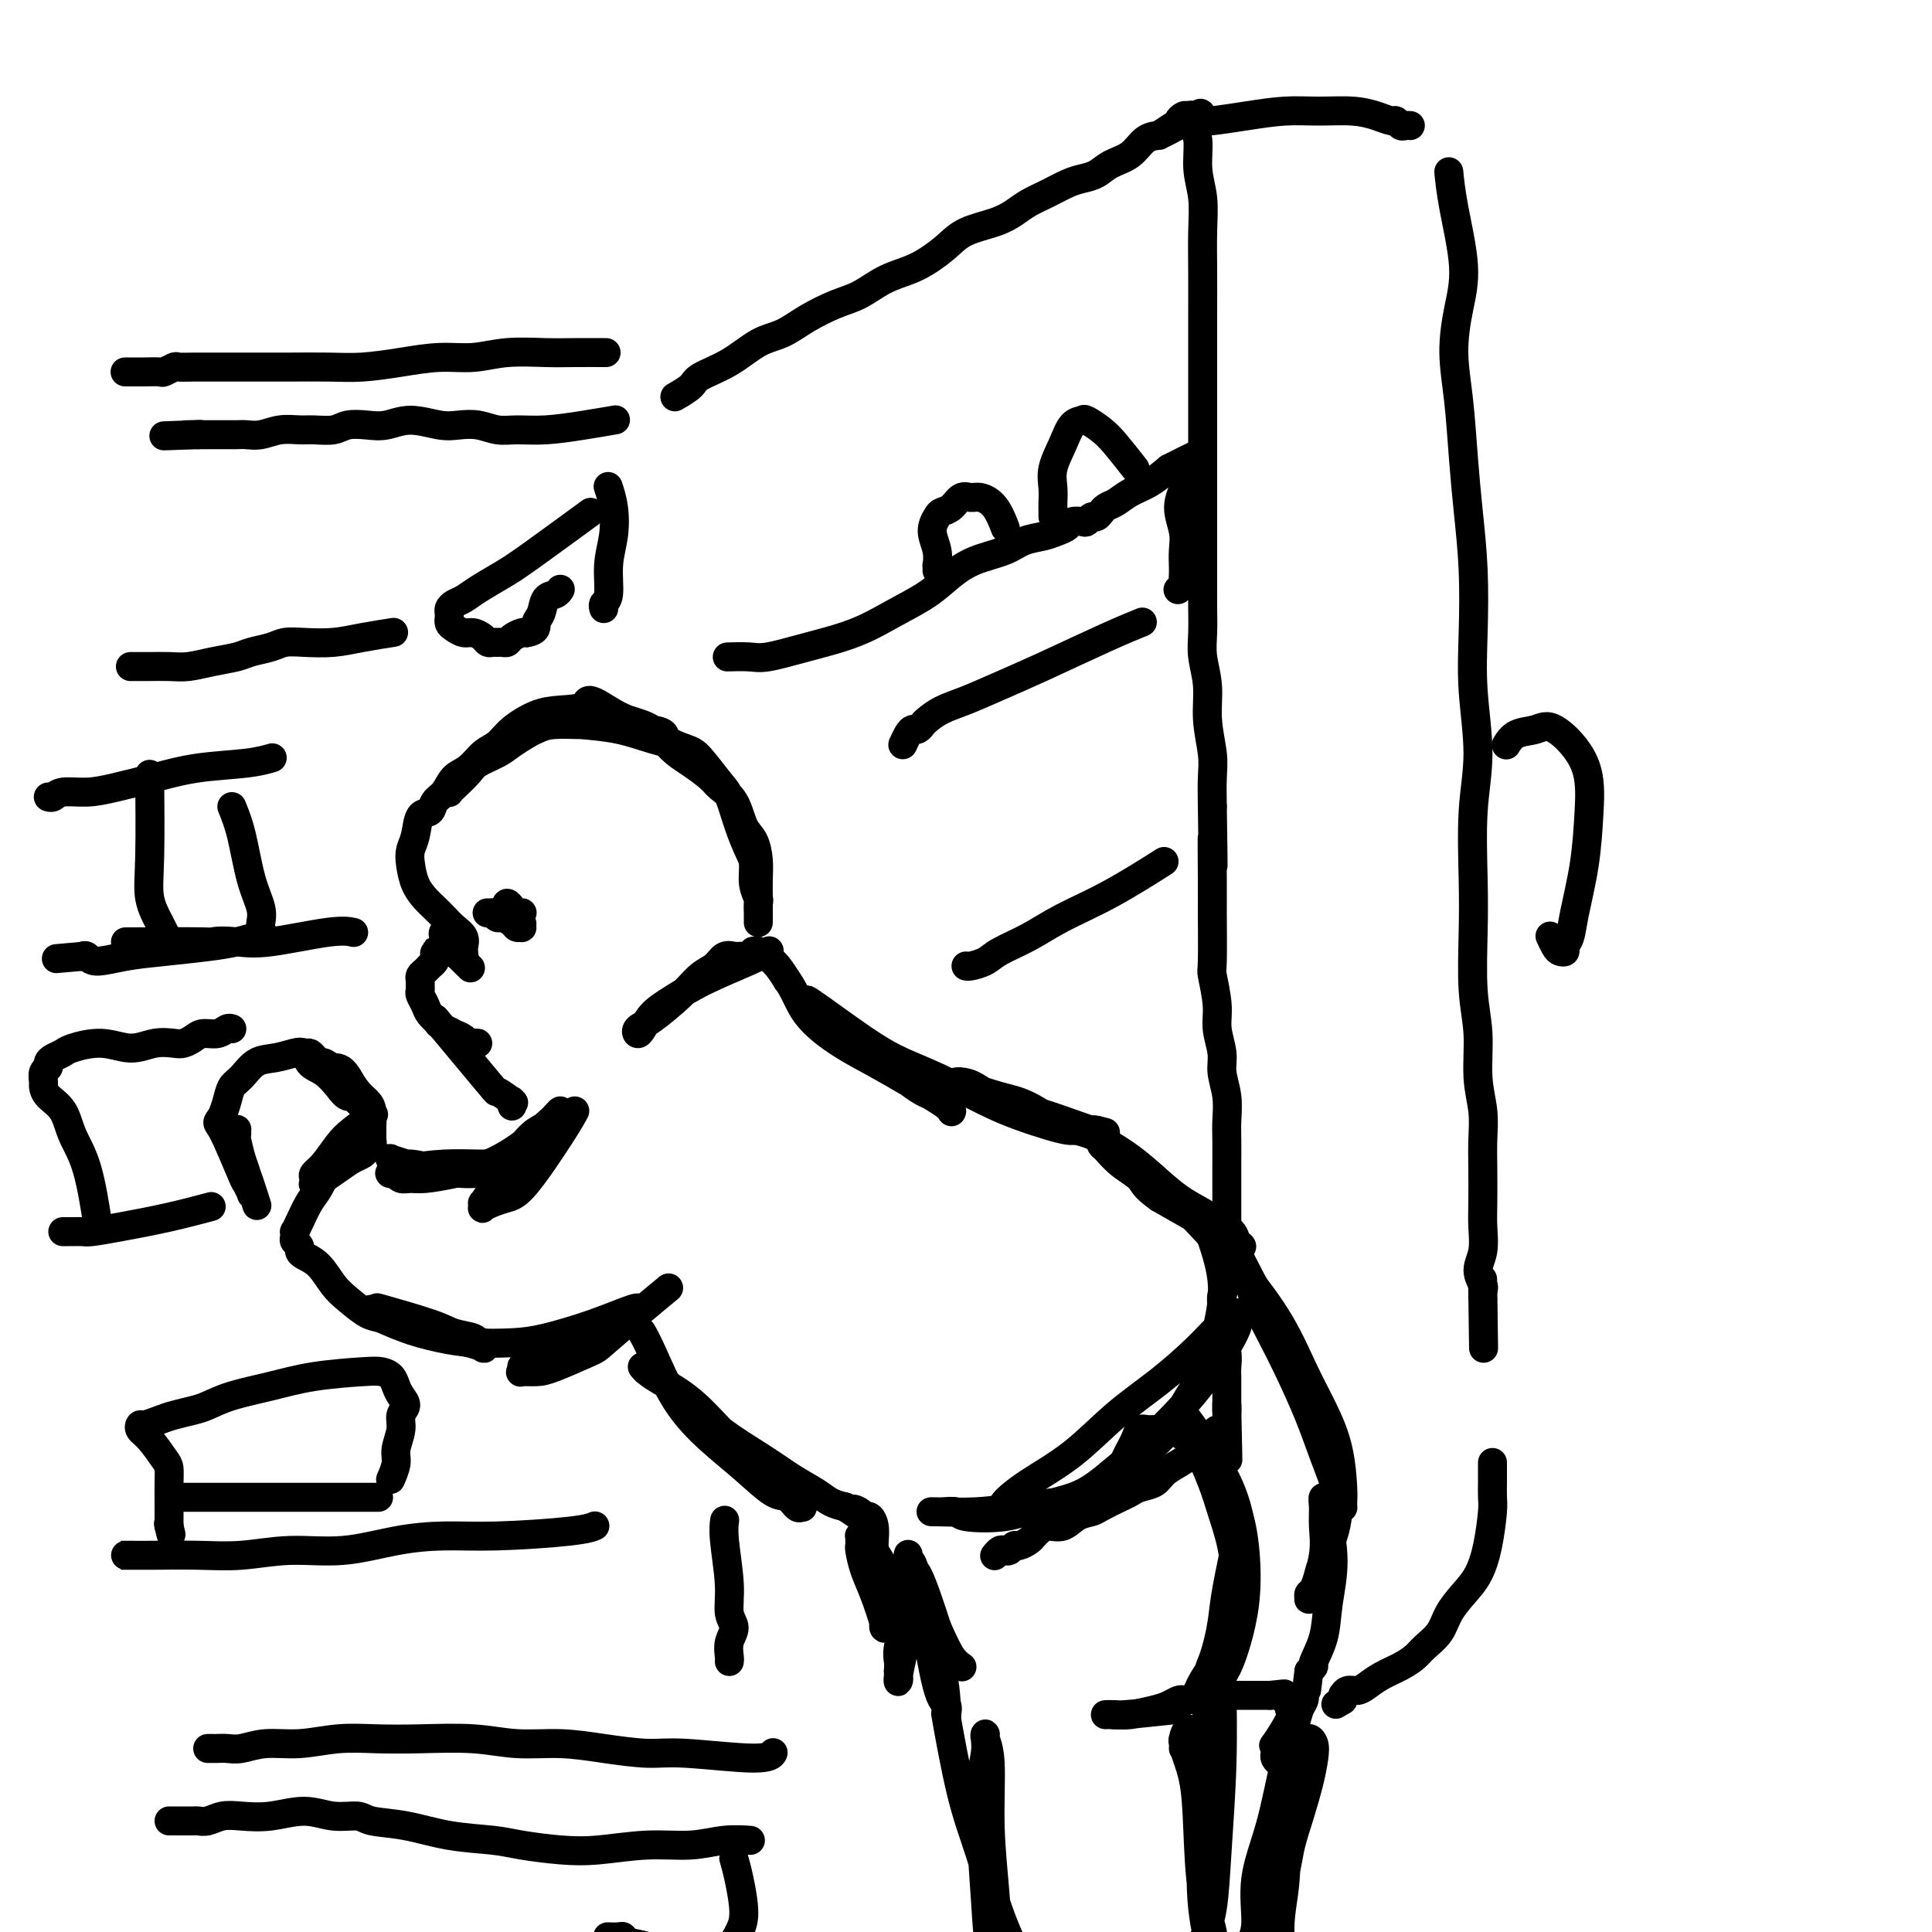 <svg viewBox='0 0 400 400' version='1.1' xmlns='http://www.w3.org/2000/svg' xmlns:xlink='http://www.w3.org/1999/xlink'><g fill='none' stroke='rgb(0,0,0)' stroke-width='6' stroke-linecap='round' stroke-linejoin='round'><path d='M140,82c-0.023,0.013 -0.046,0.026 0,0c0.046,-0.026 0.159,-0.092 0,0c-0.159,0.092 -0.592,0.340 0,0c0.592,-0.340 2.208,-1.270 3,-2c0.792,-0.730 0.758,-1.262 2,-2c1.242,-0.738 3.759,-1.682 6,-3c2.241,-1.318 4.205,-3.009 6,-4c1.795,-0.991 3.420,-1.280 5,-2c1.580,-0.720 3.115,-1.870 5,-3c1.885,-1.130 4.121,-2.241 6,-3c1.879,-0.759 3.402,-1.165 5,-2c1.598,-0.835 3.272,-2.100 5,-3c1.728,-0.900 3.512,-1.434 5,-2c1.488,-0.566 2.681,-1.163 4,-2c1.319,-0.837 2.764,-1.915 4,-3c1.236,-1.085 2.262,-2.177 4,-3c1.738,-0.823 4.187,-1.376 6,-2c1.813,-0.624 2.988,-1.319 4,-2c1.012,-0.681 1.860,-1.347 3,-2c1.140,-0.653 2.572,-1.291 4,-2c1.428,-0.709 2.850,-1.487 4,-2c1.150,-0.513 2.026,-0.761 3,-1c0.974,-0.239 2.046,-0.470 3,-1c0.954,-0.530 1.792,-1.359 3,-2c1.208,-0.641 2.787,-1.096 4,-2c1.213,-0.904 2.061,-2.258 3,-3c0.939,-0.742 1.970,-0.871 3,-1'/><path d='M240,28c15.876,-8.532 5.564,-2.861 2,-1c-3.564,1.861 -0.382,-0.090 1,-1c1.382,-0.910 0.963,-0.781 1,-1c0.037,-0.219 0.531,-0.785 1,-1c0.469,-0.215 0.914,-0.079 1,0c0.086,0.079 -0.188,0.102 0,0c0.188,-0.102 0.839,-0.329 1,0c0.161,0.329 -0.167,1.215 0,2c0.167,0.785 0.829,1.470 1,3c0.171,1.530 -0.150,3.906 0,6c0.150,2.094 0.772,3.906 1,6c0.228,2.094 0.061,4.470 0,7c-0.061,2.530 -0.016,5.213 0,8c0.016,2.787 0.004,5.678 0,8c-0.004,2.322 -0.001,4.076 0,6c0.001,1.924 0.000,4.018 0,6c-0.000,1.982 -0.000,3.851 0,6c0.000,2.149 0.000,4.578 0,7c-0.000,2.422 0.000,4.837 0,7c-0.000,2.163 -0.000,4.075 0,6c0.000,1.925 0.000,3.862 0,6c-0.000,2.138 -0.001,4.478 0,7c0.001,2.522 0.004,5.225 0,7c-0.004,1.775 -0.016,2.622 0,4c0.016,1.378 0.061,3.288 0,5c-0.061,1.712 -0.226,3.226 0,5c0.226,1.774 0.845,3.810 1,6c0.155,2.190 -0.154,4.536 0,7c0.154,2.464 0.772,5.048 1,7c0.228,1.952 0.065,3.272 0,5c-0.065,1.728 -0.033,3.864 0,6'/><path d='M251,167c0.309,20.664 0.082,9.326 0,7c-0.082,-2.326 -0.018,4.362 0,8c0.018,3.638 -0.010,4.225 0,7c0.010,2.775 0.059,7.736 0,10c-0.059,2.264 -0.227,1.829 0,3c0.227,1.171 0.849,3.946 1,6c0.151,2.054 -0.170,3.385 0,5c0.170,1.615 0.830,3.512 1,5c0.170,1.488 -0.151,2.568 0,4c0.151,1.432 0.772,3.218 1,5c0.228,1.782 0.061,3.561 0,5c-0.061,1.439 -0.016,2.536 0,4c0.016,1.464 0.004,3.293 0,5c-0.004,1.707 -0.000,3.293 0,5c0.000,1.707 -0.004,3.535 0,5c0.004,1.465 0.015,2.568 0,4c-0.015,1.432 -0.056,3.192 0,5c0.056,1.808 0.210,3.663 0,5c-0.210,1.337 -0.785,2.157 -1,3c-0.215,0.843 -0.072,1.710 0,3c0.072,1.290 0.072,3.003 0,4c-0.072,0.997 -0.215,1.278 0,2c0.215,0.722 0.790,1.886 1,3c0.210,1.114 0.056,2.179 0,3c-0.056,0.821 -0.015,1.400 0,2c0.015,0.600 0.004,1.221 0,2c-0.004,0.779 -0.001,1.714 0,2c0.001,0.286 0.000,-0.078 0,0c-0.000,0.078 -0.000,0.598 0,1c0.000,0.402 0.000,0.686 0,1c-0.000,0.314 -0.000,0.657 0,1'/><path d='M254,292c0.452,19.537 0.080,5.878 0,1c-0.080,-4.878 0.130,-0.975 0,1c-0.130,1.975 -0.600,2.024 -1,2c-0.400,-0.024 -0.729,-0.120 -1,0c-0.271,0.120 -0.485,0.454 -1,1c-0.515,0.546 -1.330,1.302 -2,2c-0.670,0.698 -1.194,1.339 -2,2c-0.806,0.661 -1.893,1.343 -3,2c-1.107,0.657 -2.234,1.288 -3,2c-0.766,0.712 -1.172,1.504 -2,2c-0.828,0.496 -2.080,0.697 -3,1c-0.920,0.303 -1.509,0.710 -2,1c-0.491,0.290 -0.883,0.464 -2,1c-1.117,0.536 -2.960,1.435 -4,2c-1.040,0.565 -1.276,0.795 -2,1c-0.724,0.205 -1.934,0.384 -3,1c-1.066,0.616 -1.986,1.670 -3,2c-1.014,0.330 -2.121,-0.065 -3,0c-0.879,0.065 -1.531,0.591 -2,1c-0.469,0.409 -0.756,0.702 -1,1c-0.244,0.298 -0.447,0.602 -1,1c-0.553,0.398 -1.457,0.890 -2,1c-0.543,0.110 -0.724,-0.163 -1,0c-0.276,0.163 -0.648,0.762 -1,1c-0.352,0.238 -0.683,0.116 -1,0c-0.317,-0.116 -0.621,-0.227 -1,0c-0.379,0.227 -0.834,0.793 -1,1c-0.166,0.207 -0.045,0.056 0,0c0.045,-0.056 0.013,-0.016 0,0c-0.013,0.016 -0.006,0.008 0,0'/><path d='M127,87c-0.128,0.022 -0.256,0.044 0,0c0.256,-0.044 0.898,-0.154 0,0c-0.898,0.154 -3.334,0.574 -6,1c-2.666,0.426 -5.560,0.860 -8,1c-2.440,0.140 -4.426,-0.014 -6,0c-1.574,0.014 -2.738,0.195 -4,0c-1.262,-0.195 -2.623,-0.767 -4,-1c-1.377,-0.233 -2.769,-0.129 -4,0c-1.231,0.129 -2.301,0.282 -4,0c-1.699,-0.282 -4.029,-1.000 -6,-1c-1.971,0.000 -3.585,0.718 -5,1c-1.415,0.282 -2.632,0.128 -4,0c-1.368,-0.128 -2.886,-0.232 -4,0c-1.114,0.232 -1.824,0.798 -3,1c-1.176,0.202 -2.819,0.040 -4,0c-1.181,-0.040 -1.902,0.042 -3,0c-1.098,-0.042 -2.574,-0.207 -4,0c-1.426,0.207 -2.802,0.788 -4,1c-1.198,0.212 -2.218,0.057 -3,0c-0.782,-0.057 -1.327,-0.015 -2,0c-0.673,0.015 -1.476,0.004 -2,0c-0.524,-0.004 -0.771,-0.001 -1,0c-0.229,0.001 -0.440,0.000 -1,0c-0.560,-0.000 -1.470,-0.000 -2,0c-0.530,0.000 -0.681,0.000 -1,0c-0.319,-0.000 -0.805,-0.000 -1,0c-0.195,0.000 -0.097,0.000 0,0'/><path d='M41,90c-13.476,0.464 -4.167,0.125 -1,0c3.167,-0.125 0.190,-0.036 -1,0c-1.190,0.036 -0.595,0.018 0,0'/><path d='M139,154c0.295,0.060 0.590,0.120 0,0c-0.590,-0.120 -2.065,-0.418 -4,-1c-1.935,-0.582 -4.331,-1.446 -7,-2c-2.669,-0.554 -5.610,-0.798 -8,-1c-2.390,-0.202 -4.229,-0.363 -6,0c-1.771,0.363 -3.472,1.249 -5,2c-1.528,0.751 -2.882,1.367 -4,2c-1.118,0.633 -2.001,1.283 -3,2c-0.999,0.717 -2.113,1.502 -3,2c-0.887,0.498 -1.548,0.711 -2,1c-0.452,0.289 -0.695,0.656 -1,1c-0.305,0.344 -0.670,0.667 -1,1c-0.330,0.333 -0.623,0.677 -1,1c-0.377,0.323 -0.837,0.627 -1,1c-0.163,0.373 -0.029,0.816 0,1c0.029,0.184 -0.046,0.110 0,0c0.046,-0.110 0.212,-0.255 1,-1c0.788,-0.745 2.199,-2.091 3,-3c0.801,-0.909 0.993,-1.382 2,-2c1.007,-0.618 2.829,-1.381 4,-2c1.171,-0.619 1.693,-1.094 3,-2c1.307,-0.906 3.401,-2.244 5,-3c1.599,-0.756 2.703,-0.931 4,-1c1.297,-0.069 2.787,-0.032 4,0c1.213,0.032 2.150,0.060 3,0c0.850,-0.060 1.613,-0.209 3,0c1.387,0.209 3.396,0.774 5,1c1.604,0.226 2.802,0.113 4,0'/><path d='M134,151c4.255,0.344 3.391,1.205 4,2c0.609,0.795 2.691,1.523 4,2c1.309,0.477 1.846,0.701 3,2c1.154,1.299 2.926,3.673 4,5c1.074,1.327 1.450,1.608 2,3c0.550,1.392 1.276,3.897 2,6c0.724,2.103 1.448,3.805 2,5c0.552,1.195 0.933,1.882 1,3c0.067,1.118 -0.178,2.666 0,4c0.178,1.334 0.780,2.454 1,3c0.220,0.546 0.059,0.519 0,1c-0.059,0.481 -0.016,1.469 0,2c0.016,0.531 0.004,0.603 0,1c-0.004,0.397 -0.001,1.118 0,1c0.001,-0.118 -0.002,-1.074 0,-2c0.002,-0.926 0.008,-1.820 0,-3c-0.008,-1.180 -0.031,-2.644 0,-4c0.031,-1.356 0.117,-2.604 0,-4c-0.117,-1.396 -0.438,-2.939 -1,-4c-0.562,-1.061 -1.364,-1.638 -2,-3c-0.636,-1.362 -1.107,-3.507 -2,-5c-0.893,-1.493 -2.208,-2.333 -3,-3c-0.792,-0.667 -1.061,-1.162 -2,-2c-0.939,-0.838 -2.547,-2.020 -4,-3c-1.453,-0.980 -2.750,-1.757 -4,-3c-1.250,-1.243 -2.452,-2.950 -4,-4c-1.548,-1.050 -3.442,-1.443 -5,-2c-1.558,-0.557 -2.779,-1.279 -4,-2'/><path d='M126,147c-4.914,-3.220 -4.197,-1.771 -5,-1c-0.803,0.771 -3.124,0.863 -5,1c-1.876,0.137 -3.306,0.320 -5,1c-1.694,0.680 -3.651,1.858 -5,3c-1.349,1.142 -2.090,2.249 -3,3c-0.910,0.751 -1.988,1.145 -3,2c-1.012,0.855 -1.958,2.170 -3,3c-1.042,0.830 -2.181,1.175 -3,2c-0.819,0.825 -1.318,2.128 -2,3c-0.682,0.872 -1.545,1.311 -2,2c-0.455,0.689 -0.501,1.629 -1,2c-0.499,0.371 -1.452,0.175 -2,1c-0.548,0.825 -0.691,2.672 -1,4c-0.309,1.328 -0.785,2.137 -1,3c-0.215,0.863 -0.171,1.778 0,3c0.171,1.222 0.468,2.750 1,4c0.532,1.250 1.299,2.221 2,3c0.701,0.779 1.337,1.364 2,2c0.663,0.636 1.355,1.322 2,2c0.645,0.678 1.245,1.348 2,2c0.755,0.652 1.666,1.285 2,2c0.334,0.715 0.090,1.512 0,2c-0.090,0.488 -0.027,0.667 0,1c0.027,0.333 0.018,0.818 0,1c-0.018,0.182 -0.046,0.060 0,0c0.046,-0.060 0.166,-0.057 0,0c-0.166,0.057 -0.619,0.170 -1,0c-0.381,-0.170 -0.690,-0.623 -1,-1c-0.310,-0.377 -0.622,-0.678 -1,-1c-0.378,-0.322 -0.822,-0.663 -1,-1c-0.178,-0.337 -0.089,-0.668 0,-1'/><path d='M92,194c-0.583,-0.776 -0.040,-1.216 0,-1c0.040,0.216 -0.423,1.088 0,2c0.423,0.912 1.732,1.863 2,2c0.268,0.137 -0.505,-0.540 0,0c0.505,0.540 2.287,2.297 3,3c0.713,0.703 0.356,0.351 0,0'/><path d='M159,197c0.229,-0.133 0.458,-0.265 0,0c-0.458,0.265 -1.604,0.929 -4,2c-2.396,1.071 -6.043,2.551 -9,4c-2.957,1.449 -5.225,2.869 -7,4c-1.775,1.131 -3.058,1.974 -4,3c-0.942,1.026 -1.543,2.235 -2,3c-0.457,0.765 -0.769,1.085 -1,1c-0.231,-0.085 -0.382,-0.574 0,-1c0.382,-0.426 1.295,-0.787 3,-2c1.705,-1.213 4.201,-3.278 6,-5c1.799,-1.722 2.902,-3.103 4,-4c1.098,-0.897 2.192,-1.312 3,-2c0.808,-0.688 1.331,-1.649 2,-2c0.669,-0.351 1.485,-0.093 2,0c0.515,0.093 0.731,0.021 1,0c0.269,-0.021 0.593,0.008 1,0c0.407,-0.008 0.898,-0.054 1,0c0.102,0.054 -0.185,0.210 0,0c0.185,-0.210 0.843,-0.784 1,-1c0.157,-0.216 -0.187,-0.075 0,0c0.187,0.075 0.906,0.082 1,0c0.094,-0.082 -0.436,-0.253 0,0c0.436,0.253 1.839,0.929 3,2c1.161,1.071 2.081,2.535 3,4'/><path d='M163,203c1.652,2.200 2.283,4.700 4,7c1.717,2.300 4.519,4.398 7,6c2.481,1.602 4.640,2.706 7,4c2.360,1.294 4.919,2.777 7,4c2.081,1.223 3.682,2.186 5,3c1.318,0.814 2.353,1.479 3,2c0.647,0.521 0.906,0.896 1,1c0.094,0.104 0.022,-0.065 0,0c-0.022,0.065 0.005,0.364 0,0c-0.005,-0.364 -0.043,-1.392 -1,-2c-0.957,-0.608 -2.834,-0.797 -5,-2c-2.166,-1.203 -4.621,-3.421 -7,-5c-2.379,-1.579 -4.681,-2.519 -7,-4c-2.319,-1.481 -4.654,-3.504 -6,-5c-1.346,-1.496 -1.703,-2.467 -2,-3c-0.297,-0.533 -0.533,-0.628 -1,-1c-0.467,-0.372 -1.165,-1.021 -1,-1c0.165,0.021 1.193,0.712 3,2c1.807,1.288 4.393,3.174 7,5c2.607,1.826 5.236,3.592 8,5c2.764,1.408 5.665,2.458 9,4c3.335,1.542 7.105,3.576 10,5c2.895,1.424 4.916,2.238 7,3c2.084,0.762 4.233,1.472 6,2c1.767,0.528 3.154,0.873 4,1c0.846,0.127 1.151,0.034 2,0c0.849,-0.034 2.243,-0.010 3,0c0.757,0.010 0.879,0.005 1,0'/><path d='M227,234c3.602,0.924 1.108,0.232 0,0c-1.108,-0.232 -0.831,-0.006 -1,0c-0.169,0.006 -0.784,-0.209 -3,-1c-2.216,-0.791 -6.034,-2.159 -9,-3c-2.966,-0.841 -5.079,-1.154 -7,-2c-1.921,-0.846 -3.651,-2.225 -5,-3c-1.349,-0.775 -2.319,-0.947 -3,-1c-0.681,-0.053 -1.073,0.014 -1,0c0.073,-0.014 0.612,-0.109 1,0c0.388,0.109 0.624,0.422 2,1c1.376,0.578 3.890,1.421 6,2c2.110,0.579 3.815,0.894 6,2c2.185,1.106 4.849,3.002 7,4c2.151,0.998 3.791,1.096 6,2c2.209,0.904 4.989,2.612 7,4c2.011,1.388 3.253,2.455 5,4c1.747,1.545 3.998,3.569 6,5c2.002,1.431 3.756,2.268 5,3c1.244,0.732 1.980,1.359 3,2c1.020,0.641 2.326,1.295 3,2c0.674,0.705 0.716,1.459 1,2c0.284,0.541 0.811,0.868 1,1c0.189,0.132 0.041,0.069 0,0c-0.041,-0.069 0.025,-0.146 0,0c-0.025,0.146 -0.141,0.513 -1,0c-0.859,-0.513 -2.462,-1.907 -4,-3c-1.538,-1.093 -3.011,-1.884 -5,-3c-1.989,-1.116 -4.495,-2.558 -7,-4'/><path d='M240,248c-3.338,-2.317 -3.183,-3.109 -4,-4c-0.817,-0.891 -2.605,-1.881 -4,-3c-1.395,-1.119 -2.396,-2.369 -3,-3c-0.604,-0.631 -0.809,-0.645 -1,-1c-0.191,-0.355 -0.368,-1.051 0,-1c0.368,0.051 1.280,0.848 3,2c1.720,1.152 4.248,2.658 7,5c2.752,2.342 5.727,5.520 9,9c3.273,3.480 6.845,7.263 10,11c3.155,3.737 5.893,7.428 8,11c2.107,3.572 3.584,7.027 5,10c1.416,2.973 2.772,5.466 4,8c1.228,2.534 2.329,5.109 3,8c0.671,2.891 0.912,6.096 1,8c0.088,1.904 0.022,2.505 0,3c-0.022,0.495 -0.001,0.883 0,1c0.001,0.117 -0.018,-0.036 0,0c0.018,0.036 0.074,0.263 0,0c-0.074,-0.263 -0.277,-1.016 -1,-3c-0.723,-1.984 -1.966,-5.199 -3,-8c-1.034,-2.801 -1.859,-5.187 -3,-8c-1.141,-2.813 -2.597,-6.053 -4,-9c-1.403,-2.947 -2.754,-5.602 -4,-8c-1.246,-2.398 -2.386,-4.537 -3,-6c-0.614,-1.463 -0.701,-2.248 -1,-3c-0.299,-0.752 -0.811,-1.472 -1,-2c-0.189,-0.528 -0.054,-0.865 0,-1c0.054,-0.135 0.027,-0.067 0,0'/><path d='M258,264c-3.057,-7.341 -0.700,-2.194 1,1c1.700,3.194 2.743,4.436 4,7c1.257,2.564 2.727,6.449 4,9c1.273,2.551 2.348,3.768 4,8c1.652,4.232 3.879,11.478 5,16c1.121,4.522 1.135,6.318 1,8c-0.135,1.682 -0.418,3.248 -1,5c-0.582,1.752 -1.462,3.688 -2,5c-0.538,1.312 -0.733,1.998 -1,3c-0.267,1.002 -0.606,2.319 -1,3c-0.394,0.681 -0.844,0.725 -1,1c-0.156,0.275 -0.017,0.780 0,1c0.017,0.220 -0.086,0.155 0,0c0.086,-0.155 0.362,-0.400 1,-2c0.638,-1.600 1.639,-4.556 2,-7c0.361,-2.444 0.081,-4.378 0,-6c-0.081,-1.622 0.035,-2.934 0,-4c-0.035,-1.066 -0.223,-1.887 0,-2c0.223,-0.113 0.857,0.481 1,1c0.143,0.519 -0.204,0.962 0,3c0.204,2.038 0.959,5.670 1,9c0.041,3.330 -0.633,6.359 -1,9c-0.367,2.641 -0.428,4.893 -1,7c-0.572,2.107 -1.654,4.067 -2,5c-0.346,0.933 0.044,0.838 0,1c-0.044,0.162 -0.522,0.581 -1,1'/><path d='M271,346c-0.833,6.833 -0.417,3.417 0,0'/><path d='M250,254c1.318,3.741 2.637,7.483 3,11c0.363,3.517 -0.229,6.811 -1,10c-0.771,3.189 -1.720,6.274 -3,9c-1.280,2.726 -2.892,5.094 -4,7c-1.108,1.906 -1.712,3.351 -3,5c-1.288,1.649 -3.260,3.503 -5,5c-1.740,1.497 -3.247,2.636 -5,4c-1.753,1.364 -3.751,2.954 -6,4c-2.249,1.046 -4.749,1.547 -7,2c-2.251,0.453 -4.252,0.857 -6,1c-1.748,0.143 -3.244,0.026 -4,0c-0.756,-0.026 -0.772,0.039 -1,0c-0.228,-0.039 -0.669,-0.181 0,-1c0.669,-0.819 2.446,-2.314 5,-4c2.554,-1.686 5.884,-3.561 9,-6c3.116,-2.439 6.019,-5.442 9,-8c2.981,-2.558 6.039,-4.672 9,-7c2.961,-2.328 5.826,-4.869 8,-7c2.174,-2.131 3.657,-3.851 5,-5c1.343,-1.149 2.546,-1.729 3,-2c0.454,-0.271 0.158,-0.235 0,0c-0.158,0.235 -0.179,0.669 0,1c0.179,0.331 0.556,0.558 0,2c-0.556,1.442 -2.046,4.098 -4,7c-1.954,2.902 -4.372,6.051 -7,9c-2.628,2.949 -5.465,5.700 -8,8c-2.535,2.300 -4.767,4.150 -7,6'/><path d='M230,305c-3.788,3.208 -5.758,4.229 -8,5c-2.242,0.771 -4.755,1.292 -7,2c-2.245,0.708 -4.223,1.601 -7,2c-2.777,0.399 -6.355,0.303 -8,0c-1.645,-0.303 -1.357,-0.813 -2,-1c-0.643,-0.187 -2.216,-0.049 -3,0c-0.784,0.049 -0.779,0.010 -1,0c-0.221,-0.010 -0.669,0.008 -1,0c-0.331,-0.008 -0.545,-0.042 1,0c1.545,0.042 4.851,0.162 8,0c3.149,-0.162 6.142,-0.605 9,-1c2.858,-0.395 5.582,-0.743 8,-1c2.418,-0.257 4.532,-0.425 6,-1c1.468,-0.575 2.291,-1.558 3,-2c0.709,-0.442 1.303,-0.345 2,-1c0.697,-0.655 1.496,-2.064 2,-3c0.504,-0.936 0.714,-1.399 1,-2c0.286,-0.601 0.649,-1.339 1,-2c0.351,-0.661 0.690,-1.244 1,-2c0.310,-0.756 0.592,-1.685 1,-2c0.408,-0.315 0.942,-0.015 2,0c1.058,0.015 2.641,-0.254 4,0c1.359,0.254 2.495,1.030 4,2c1.505,0.970 3.378,2.134 5,4c1.622,1.866 2.993,4.435 4,7c1.007,2.565 1.650,5.127 2,8c0.350,2.873 0.406,6.057 0,9c-0.406,2.943 -1.274,5.644 -2,8c-0.726,2.356 -1.311,4.365 -2,6c-0.689,1.635 -1.483,2.896 -2,4c-0.517,1.104 -0.759,2.052 -1,3'/><path d='M250,347c-1.103,4.830 -0.362,1.905 0,1c0.362,-0.905 0.344,0.210 0,1c-0.344,0.790 -1.012,1.255 0,-1c1.012,-2.255 3.706,-7.230 5,-11c1.294,-3.770 1.188,-6.336 1,-9c-0.188,-2.664 -0.460,-5.427 -1,-8c-0.540,-2.573 -1.350,-4.955 -2,-7c-0.650,-2.045 -1.141,-3.753 -2,-6c-0.859,-2.247 -2.086,-5.033 -3,-7c-0.914,-1.967 -1.515,-3.113 -2,-4c-0.485,-0.887 -0.853,-1.513 -1,-2c-0.147,-0.487 -0.071,-0.835 0,-1c0.071,-0.165 0.139,-0.147 1,1c0.861,1.147 2.516,3.424 4,6c1.484,2.576 2.798,5.452 4,8c1.202,2.548 2.292,4.769 3,8c0.708,3.231 1.034,7.471 1,11c-0.034,3.529 -0.429,6.346 -1,9c-0.571,2.654 -1.320,5.146 -2,7c-0.680,1.854 -1.293,3.072 -2,4c-0.707,0.928 -1.510,1.566 -2,2c-0.490,0.434 -0.667,0.663 -1,1c-0.333,0.337 -0.820,0.783 -1,1c-0.180,0.217 -0.051,0.205 0,0c0.051,-0.205 0.026,-0.602 0,-1'/><path d='M249,350c-0.589,0.138 0.938,-3.018 2,-6c1.062,-2.982 1.658,-5.790 2,-8c0.342,-2.210 0.431,-3.822 1,-7c0.569,-3.178 1.618,-7.922 2,-10c0.382,-2.078 0.097,-1.491 0,-1c-0.097,0.491 -0.008,0.887 0,1c0.008,0.113 -0.067,-0.055 0,2c0.067,2.055 0.277,6.334 0,10c-0.277,3.666 -1.041,6.720 -2,9c-0.959,2.280 -2.113,3.786 -3,5c-0.887,1.214 -1.508,2.134 -2,3c-0.492,0.866 -0.855,1.676 -1,2c-0.145,0.324 -0.073,0.162 0,0'/><path d='M119,230c-0.577,1.066 -1.153,2.131 -3,5c-1.847,2.869 -4.964,7.540 -7,10c-2.036,2.460 -2.990,2.707 -4,3c-1.010,0.293 -2.076,0.630 -3,1c-0.924,0.370 -1.707,0.772 -2,1c-0.293,0.228 -0.095,0.281 0,0c0.095,-0.281 0.087,-0.898 0,-1c-0.087,-0.102 -0.252,0.310 0,0c0.252,-0.310 0.921,-1.343 2,-3c1.079,-1.657 2.567,-3.937 4,-6c1.433,-2.063 2.812,-3.908 4,-5c1.188,-1.092 2.186,-1.430 3,-2c0.814,-0.570 1.445,-1.373 2,-2c0.555,-0.627 1.035,-1.079 1,-1c-0.035,0.079 -0.586,0.691 -2,2c-1.414,1.309 -3.691,3.317 -6,5c-2.309,1.683 -4.650,3.040 -7,4c-2.350,0.960 -4.711,1.521 -7,2c-2.289,0.479 -4.508,0.874 -6,1c-1.492,0.126 -2.256,-0.019 -3,0c-0.744,0.019 -1.467,0.201 -2,0c-0.533,-0.201 -0.874,-0.785 -1,-1c-0.126,-0.215 -0.036,-0.061 0,0c0.036,0.061 0.018,0.031 0,0'/><path d='M82,243c-2.878,0.144 -0.574,-0.497 2,-1c2.574,-0.503 5.418,-0.867 8,-1c2.582,-0.133 4.903,-0.033 7,0c2.097,0.033 3.971,-0.001 5,0c1.029,0.001 1.214,0.036 1,0c-0.214,-0.036 -0.826,-0.143 -1,0c-0.174,0.143 0.090,0.537 -1,1c-1.090,0.463 -3.535,0.996 -6,1c-2.465,0.004 -4.950,-0.522 -7,-1c-2.050,-0.478 -3.664,-0.910 -5,-1c-1.336,-0.090 -2.393,0.162 -3,0c-0.607,-0.162 -0.762,-0.738 -1,-1c-0.238,-0.262 -0.557,-0.210 0,0c0.557,0.210 1.992,0.578 3,1c1.008,0.422 1.591,0.898 2,1c0.409,0.102 0.646,-0.168 1,0c0.354,0.168 0.826,0.776 1,1c0.174,0.224 0.050,0.064 0,0c-0.050,-0.064 -0.025,-0.032 0,0'/><path d='M138,267c-0.128,0.106 -0.256,0.211 0,0c0.256,-0.211 0.897,-0.740 0,0c-0.897,0.740 -3.331,2.748 -6,5c-2.669,2.252 -5.574,4.747 -7,6c-1.426,1.253 -1.373,1.265 -3,2c-1.627,0.735 -4.934,2.193 -7,3c-2.066,0.807 -2.892,0.964 -4,1c-1.108,0.036 -2.498,-0.047 -3,0c-0.502,0.047 -0.117,0.226 0,0c0.117,-0.226 -0.033,-0.856 0,-1c0.033,-0.144 0.249,0.197 1,0c0.751,-0.197 2.036,-0.932 4,-2c1.964,-1.068 4.606,-2.468 7,-4c2.394,-1.532 4.538,-3.198 6,-4c1.462,-0.802 2.241,-0.742 3,-1c0.759,-0.258 1.499,-0.833 2,-1c0.501,-0.167 0.763,0.074 1,0c0.237,-0.074 0.449,-0.464 -1,0c-1.449,0.464 -4.558,1.782 -8,3c-3.442,1.218 -7.215,2.335 -10,3c-2.785,0.665 -4.580,0.879 -7,1c-2.420,0.121 -5.463,0.148 -8,0c-2.537,-0.148 -4.567,-0.473 -7,-1c-2.433,-0.527 -5.271,-1.257 -7,-2c-1.729,-0.743 -2.351,-1.498 -3,-2c-0.649,-0.502 -1.324,-0.751 -2,-1'/><path d='M79,272c-4.319,-1.114 -1.616,-0.898 -1,-1c0.616,-0.102 -0.855,-0.521 1,0c1.855,0.521 7.037,1.981 10,3c2.963,1.019 3.707,1.597 5,2c1.293,0.403 3.133,0.631 4,1c0.867,0.369 0.760,0.880 1,1c0.240,0.120 0.827,-0.152 1,0c0.173,0.152 -0.067,0.729 0,1c0.067,0.271 0.439,0.237 0,0c-0.439,-0.237 -1.691,-0.678 -3,-1c-1.309,-0.322 -2.675,-0.526 -5,-1c-2.325,-0.474 -5.609,-1.217 -8,-2c-2.391,-0.783 -3.889,-1.607 -5,-2c-1.111,-0.393 -1.835,-0.357 -3,-1c-1.165,-0.643 -2.771,-1.965 -4,-3c-1.229,-1.035 -2.079,-1.783 -3,-3c-0.921,-1.217 -1.911,-2.904 -3,-4c-1.089,-1.096 -2.278,-1.603 -3,-2c-0.722,-0.397 -0.978,-0.685 -1,-1c-0.022,-0.315 0.190,-0.658 0,-1c-0.190,-0.342 -0.781,-0.684 -1,-1c-0.219,-0.316 -0.067,-0.605 0,-1c0.067,-0.395 0.048,-0.895 0,-1c-0.048,-0.105 -0.126,0.183 0,0c0.126,-0.183 0.456,-0.839 1,-2c0.544,-1.161 1.300,-2.827 2,-4c0.700,-1.173 1.342,-1.854 2,-3c0.658,-1.146 1.331,-2.756 2,-4c0.669,-1.244 1.335,-2.122 2,-3'/><path d='M70,239c1.520,-2.983 1.321,-3.440 2,-4c0.679,-0.560 2.238,-1.224 3,-2c0.762,-0.776 0.727,-1.663 1,-2c0.273,-0.337 0.853,-0.125 1,0c0.147,0.125 -0.138,0.162 0,0c0.138,-0.162 0.699,-0.524 0,0c-0.699,0.524 -2.657,1.933 -4,3c-1.343,1.067 -2.072,1.792 -3,3c-0.928,1.208 -2.054,2.899 -3,4c-0.946,1.101 -1.712,1.613 -2,2c-0.288,0.387 -0.096,0.648 0,1c0.096,0.352 0.098,0.795 0,1c-0.098,0.205 -0.296,0.171 0,0c0.296,-0.171 1.087,-0.480 2,-1c0.913,-0.520 1.947,-1.253 3,-2c1.053,-0.747 2.124,-1.510 3,-2c0.876,-0.490 1.555,-0.709 2,-1c0.445,-0.291 0.655,-0.656 1,-1c0.345,-0.344 0.824,-0.668 1,-1c0.176,-0.332 0.048,-0.673 0,-1c-0.048,-0.327 -0.015,-0.640 0,-1c0.015,-0.360 0.012,-0.767 0,-1c-0.012,-0.233 -0.034,-0.292 0,-1c0.034,-0.708 0.122,-2.066 0,-3c-0.122,-0.934 -0.456,-1.444 -1,-2c-0.544,-0.556 -1.298,-1.159 -2,-2c-0.702,-0.841 -1.351,-1.921 -2,-3'/><path d='M72,223c-1.340,-2.238 -2.190,-1.833 -3,-2c-0.810,-0.167 -1.582,-0.905 -2,-1c-0.418,-0.095 -0.484,0.453 -1,0c-0.516,-0.453 -1.481,-1.907 -2,-2c-0.519,-0.093 -0.591,1.176 0,2c0.591,0.824 1.847,1.204 3,2c1.153,0.796 2.204,2.006 3,3c0.796,0.994 1.339,1.770 2,2c0.661,0.230 1.442,-0.085 2,0c0.558,0.085 0.893,0.571 1,1c0.107,0.429 -0.016,0.803 0,1c0.016,0.197 0.170,0.219 0,0c-0.170,-0.219 -0.665,-0.678 -1,-1c-0.335,-0.322 -0.510,-0.506 -1,-1c-0.490,-0.494 -1.296,-1.298 -2,-2c-0.704,-0.702 -1.305,-1.302 -2,-2c-0.695,-0.698 -1.483,-1.494 -2,-2c-0.517,-0.506 -0.763,-0.720 -1,-1c-0.237,-0.280 -0.465,-0.624 -1,-1c-0.535,-0.376 -1.379,-0.784 -2,-1c-0.621,-0.216 -1.021,-0.238 -2,0c-0.979,0.238 -2.538,0.738 -4,1c-1.462,0.262 -2.825,0.286 -4,1c-1.175,0.714 -2.160,2.119 -3,3c-0.840,0.881 -1.534,1.237 -2,2c-0.466,0.763 -0.705,1.932 -1,3c-0.295,1.068 -0.648,2.034 -1,3'/><path d='M46,231c-1.314,1.859 -1.098,1.005 0,3c1.098,1.995 3.080,6.839 4,9c0.920,2.161 0.779,1.638 1,2c0.221,0.362 0.802,1.610 1,2c0.198,0.390 0.011,-0.078 0,0c-0.011,0.078 0.155,0.701 0,0c-0.155,-0.701 -0.630,-2.728 -1,-4c-0.370,-1.272 -0.635,-1.790 -1,-3c-0.365,-1.210 -0.829,-3.111 -1,-4c-0.171,-0.889 -0.047,-0.767 0,-1c0.047,-0.233 0.018,-0.820 0,-1c-0.018,-0.180 -0.026,0.047 0,0c0.026,-0.047 0.084,-0.369 0,0c-0.084,0.369 -0.311,1.429 0,3c0.311,1.571 1.161,3.654 2,6c0.839,2.346 1.668,4.956 2,6c0.332,1.044 0.166,0.522 0,0'/><path d='M133,276c-0.120,-0.204 -0.239,-0.409 0,0c0.239,0.409 0.837,1.431 2,4c1.163,2.569 2.892,6.686 5,10c2.108,3.314 4.596,5.824 7,8c2.404,2.176 4.725,4.019 7,6c2.275,1.981 4.505,4.101 6,5c1.495,0.899 2.254,0.576 3,1c0.746,0.424 1.480,1.593 2,2c0.520,0.407 0.826,0.050 1,0c0.174,-0.050 0.215,0.206 0,0c-0.215,-0.206 -0.687,-0.874 -2,-2c-1.313,-1.126 -3.468,-2.711 -6,-5c-2.532,-2.289 -5.440,-5.284 -8,-8c-2.560,-2.716 -4.773,-5.154 -7,-7c-2.227,-1.846 -4.468,-3.101 -6,-4c-1.532,-0.899 -2.355,-1.443 -3,-2c-0.645,-0.557 -1.110,-1.127 -1,-1c0.110,0.127 0.797,0.949 1,1c0.203,0.051 -0.079,-0.671 1,0c1.079,0.671 3.517,2.736 6,5c2.483,2.264 5.010,4.729 8,7c2.990,2.271 6.442,4.349 9,6c2.558,1.651 4.222,2.876 6,4c1.778,1.124 3.671,2.149 5,3c1.329,0.851 2.094,1.529 3,2c0.906,0.471 1.953,0.736 3,1'/><path d='M175,312c6.748,4.576 3.118,2.016 2,1c-1.118,-1.016 0.275,-0.486 1,0c0.725,0.486 0.783,0.929 1,1c0.217,0.071 0.594,-0.231 1,0c0.406,0.231 0.840,0.995 1,2c0.160,1.005 0.046,2.250 0,3c-0.046,0.750 -0.023,1.005 0,2c0.023,0.995 0.045,2.728 0,4c-0.045,1.272 -0.156,2.081 0,3c0.156,0.919 0.579,1.946 1,3c0.421,1.054 0.839,2.134 1,3c0.161,0.866 0.065,1.517 0,2c-0.065,0.483 -0.098,0.798 0,1c0.098,0.202 0.328,0.289 0,-1c-0.328,-1.289 -1.212,-3.956 -2,-6c-0.788,-2.044 -1.479,-3.466 -2,-5c-0.521,-1.534 -0.872,-3.181 -1,-4c-0.128,-0.819 -0.032,-0.809 0,-1c0.032,-0.191 -0.002,-0.581 0,-1c0.002,-0.419 0.038,-0.866 0,-1c-0.038,-0.134 -0.149,0.044 0,0c0.149,-0.044 0.558,-0.311 1,0c0.442,0.311 0.917,1.200 2,3c1.083,1.800 2.774,4.513 4,7c1.226,2.487 1.989,4.749 2,7c0.011,2.251 -0.728,4.491 -1,6c-0.272,1.509 -0.078,2.288 0,3c0.078,0.712 0.039,1.356 0,2'/><path d='M186,346c0.152,2.950 0.030,1.327 0,1c-0.030,-0.327 0.030,0.644 0,1c-0.030,0.356 -0.152,0.096 0,-1c0.152,-1.096 0.577,-3.029 1,-5c0.423,-1.971 0.845,-3.982 1,-6c0.155,-2.018 0.042,-4.044 0,-6c-0.042,-1.956 -0.012,-3.840 0,-5c0.012,-1.160 0.006,-1.594 0,-2c-0.006,-0.406 -0.011,-0.784 0,-1c0.011,-0.216 0.037,-0.271 0,0c-0.037,0.271 -0.136,0.869 0,1c0.136,0.131 0.506,-0.206 1,1c0.494,1.206 1.113,3.955 2,9c0.887,5.045 2.041,12.384 3,16c0.959,3.616 1.721,3.507 2,4c0.279,0.493 0.073,1.588 0,2c-0.073,0.412 -0.015,0.143 0,0c0.015,-0.143 -0.013,-0.158 0,0c0.013,0.158 0.066,0.491 0,-1c-0.066,-1.491 -0.252,-4.806 -1,-8c-0.748,-3.194 -2.057,-6.267 -3,-9c-0.943,-2.733 -1.518,-5.125 -2,-7c-0.482,-1.875 -0.869,-3.235 -1,-4c-0.131,-0.765 -0.005,-0.937 0,-1c0.005,-0.063 -0.112,-0.017 0,0c0.112,0.017 0.453,0.005 1,1c0.547,0.995 1.299,2.999 2,5c0.701,2.001 1.350,4.001 2,6'/><path d='M194,337c1.333,2.940 2.167,4.792 3,6c0.833,1.208 1.667,1.774 2,2c0.333,0.226 0.167,0.113 0,0'/><path d='M243,354c-3.918,0.423 -7.836,0.845 -10,1c-2.164,0.155 -2.574,0.041 -3,0c-0.426,-0.041 -0.867,-0.010 -1,0c-0.133,0.010 0.044,-0.000 0,0c-0.044,0.000 -0.307,0.011 0,0c0.307,-0.011 1.185,-0.045 2,0c0.815,0.045 1.566,0.170 3,0c1.434,-0.170 3.549,-0.633 5,-1c1.451,-0.367 2.238,-0.638 3,-1c0.762,-0.362 1.501,-0.815 2,-1c0.499,-0.185 0.759,-0.102 1,0c0.241,0.102 0.463,0.224 1,0c0.537,-0.224 1.391,-0.792 2,-1c0.609,-0.208 0.975,-0.056 2,0c1.025,0.056 2.708,0.015 4,0c1.292,-0.015 2.191,-0.004 3,0c0.809,0.004 1.526,0.001 2,0c0.474,-0.001 0.704,-0.000 1,0c0.296,0.000 0.657,0.000 1,0c0.343,-0.000 0.670,-0.000 1,0c0.330,0.000 0.665,0.000 1,0'/><path d='M263,351c5.283,-0.606 1.989,-0.121 1,0c-0.989,0.121 0.326,-0.123 1,0c0.674,0.123 0.705,0.612 1,1c0.295,0.388 0.853,0.674 1,1c0.147,0.326 -0.118,0.693 0,1c0.118,0.307 0.620,0.555 0,2c-0.620,1.445 -2.363,4.089 -3,5c-0.637,0.911 -0.168,0.090 0,0c0.168,-0.090 0.034,0.551 0,1c-0.034,0.449 0.032,0.705 0,1c-0.032,0.295 -0.163,0.628 0,1c0.163,0.372 0.621,0.784 1,1c0.379,0.216 0.680,0.237 1,0c0.320,-0.237 0.660,-0.733 1,-2c0.340,-1.267 0.680,-3.307 1,-5c0.320,-1.693 0.620,-3.039 1,-4c0.380,-0.961 0.839,-1.537 1,-2c0.161,-0.463 0.025,-0.813 0,-1c-0.025,-0.187 0.063,-0.210 0,0c-0.063,0.210 -0.275,0.653 -1,3c-0.725,2.347 -1.963,6.597 -3,11c-1.037,4.403 -1.873,8.959 -3,13c-1.127,4.041 -2.547,7.566 -3,11c-0.453,3.434 0.059,6.775 0,9c-0.059,2.225 -0.690,3.333 -1,4c-0.310,0.667 -0.298,0.894 0,1c0.298,0.106 0.884,0.090 1,0c0.116,-0.090 -0.238,-0.255 0,-1c0.238,-0.745 1.068,-2.070 2,-4c0.932,-1.930 1.966,-4.465 3,-7'/><path d='M265,391c1.288,-3.184 1.509,-5.644 2,-8c0.491,-2.356 1.252,-4.608 2,-7c0.748,-2.392 1.483,-4.923 2,-7c0.517,-2.077 0.817,-3.700 1,-5c0.183,-1.300 0.249,-2.278 0,-3c-0.249,-0.722 -0.812,-1.190 -1,-1c-0.188,0.190 -0.002,1.036 0,2c0.002,0.964 -0.179,2.045 -1,5c-0.821,2.955 -2.283,7.785 -3,12c-0.717,4.215 -0.690,7.816 -1,11c-0.310,3.184 -0.959,5.950 -1,9c-0.041,3.050 0.525,6.385 1,8c0.475,1.615 0.859,1.512 1,2c0.141,0.488 0.040,1.568 0,2c-0.040,0.432 -0.020,0.216 0,0'/><path d='M245,362c0.027,-0.328 0.054,-0.656 0,-1c-0.054,-0.344 -0.190,-0.705 0,-1c0.190,-0.295 0.706,-0.526 1,-1c0.294,-0.474 0.368,-1.193 0,-1c-0.368,0.193 -1.177,1.296 -1,3c0.177,1.704 1.340,4.008 2,7c0.660,2.992 0.818,6.673 1,11c0.182,4.327 0.388,9.301 1,13c0.612,3.699 1.630,6.122 2,8c0.370,1.878 0.092,3.209 0,4c-0.092,0.791 0.002,1.042 0,1c-0.002,-0.042 -0.102,-0.376 0,0c0.102,0.376 0.404,1.462 0,0c-0.404,-1.462 -1.513,-5.473 -2,-10c-0.487,-4.527 -0.351,-9.570 0,-15c0.351,-5.430 0.917,-11.246 1,-16c0.083,-4.754 -0.317,-8.447 0,-11c0.317,-2.553 1.353,-3.966 2,-5c0.647,-1.034 0.906,-1.690 1,-2c0.094,-0.310 0.022,-0.276 0,0c-0.022,0.276 0.006,0.792 0,1c-0.006,0.208 -0.046,0.108 0,3c0.046,2.892 0.177,8.775 0,15c-0.177,6.225 -0.663,12.791 -1,18c-0.337,5.209 -0.525,9.060 -1,12c-0.475,2.940 -1.238,4.970 -2,7'/><path d='M249,402c-0.464,8.750 -0.125,3.625 0,2c0.125,-1.625 0.036,0.250 0,1c-0.036,0.750 -0.018,0.375 0,0'/><path d='M196,356c0.005,0.027 0.010,0.054 0,0c-0.010,-0.054 -0.033,-0.189 0,0c0.033,0.189 0.124,0.703 0,0c-0.124,-0.703 -0.464,-2.624 0,0c0.464,2.624 1.732,9.792 3,15c1.268,5.208 2.537,8.457 4,13c1.463,4.543 3.121,10.380 5,15c1.879,4.620 3.979,8.025 5,11c1.021,2.975 0.964,5.522 1,7c0.036,1.478 0.164,1.887 0,2c-0.164,0.113 -0.622,-0.070 -1,0c-0.378,0.070 -0.677,0.394 -2,-1c-1.323,-1.394 -3.671,-4.505 -5,-9c-1.329,-4.495 -1.638,-10.374 -2,-16c-0.362,-5.626 -0.776,-11.000 -1,-15c-0.224,-4.000 -0.257,-6.625 0,-9c0.257,-2.375 0.805,-4.498 1,-6c0.195,-1.502 0.037,-2.382 0,-3c-0.037,-0.618 0.046,-0.973 0,-1c-0.046,-0.027 -0.220,0.272 0,1c0.220,0.728 0.833,1.883 1,5c0.167,3.117 -0.113,8.197 0,13c0.113,4.803 0.619,9.329 1,14c0.381,4.671 0.638,9.486 1,13c0.362,3.514 0.829,5.725 1,7c0.171,1.275 0.046,1.612 0,2c-0.046,0.388 -0.013,0.825 0,1c0.013,0.175 0.007,0.087 0,0'/><path d='M89,200c-0.113,0.093 -0.227,0.186 0,0c0.227,-0.186 0.794,-0.649 1,-1c0.206,-0.351 0.052,-0.588 0,-1c-0.052,-0.412 -0.003,-0.997 0,-1c0.003,-0.003 -0.042,0.577 0,1c0.042,0.423 0.169,0.691 0,1c-0.169,0.309 -0.634,0.660 -1,1c-0.366,0.340 -0.634,0.669 -1,1c-0.366,0.331 -0.831,0.665 -1,1c-0.169,0.335 -0.042,0.670 0,1c0.042,0.330 -0.001,0.654 0,1c0.001,0.346 0.046,0.712 0,1c-0.046,0.288 -0.182,0.497 0,1c0.182,0.503 0.681,1.301 1,2c0.319,0.699 0.456,1.300 1,2c0.544,0.700 1.494,1.498 2,2c0.506,0.502 0.569,0.709 1,1c0.431,0.291 1.230,0.667 2,1c0.770,0.333 1.509,0.625 2,1c0.491,0.375 0.733,0.834 1,1c0.267,0.166 0.559,0.038 1,0c0.441,-0.038 1.029,0.015 1,0c-0.029,-0.015 -0.676,-0.098 -1,0c-0.324,0.098 -0.324,0.377 -1,0c-0.676,-0.377 -2.028,-1.409 -3,-2c-0.972,-0.591 -1.563,-0.740 -2,-1c-0.437,-0.260 -0.718,-0.630 -1,-1'/><path d='M91,212c-0.771,-0.430 0.302,0.495 0,0c-0.302,-0.495 -1.980,-2.409 0,0c1.980,2.409 7.616,9.142 10,12c2.384,2.858 1.514,1.841 2,2c0.486,0.159 2.326,1.493 3,2c0.674,0.507 0.181,0.187 0,0c-0.181,-0.187 -0.049,-0.243 0,0c0.049,0.243 0.014,0.784 0,1c-0.014,0.216 -0.007,0.108 0,0'/><path d='M73,193c0.018,0.004 0.036,0.009 0,0c-0.036,-0.009 -0.126,-0.030 0,0c0.126,0.030 0.466,0.112 0,0c-0.466,-0.112 -1.739,-0.418 -5,0c-3.261,0.418 -8.509,1.558 -12,2c-3.491,0.442 -5.224,0.185 -7,0c-1.776,-0.185 -3.596,-0.298 -5,0c-1.404,0.298 -2.393,1.008 -4,1c-1.607,-0.008 -3.831,-0.734 -5,-1c-1.169,-0.266 -1.284,-0.071 -2,0c-0.716,0.071 -2.033,0.019 -3,0c-0.967,-0.019 -1.583,-0.005 -2,0c-0.417,0.005 -0.634,0.001 -1,0c-0.366,-0.001 -0.881,0.001 -1,0c-0.119,-0.001 0.160,-0.004 1,0c0.840,0.004 2.243,0.015 5,0c2.757,-0.015 6.868,-0.057 10,0c3.132,0.057 5.285,0.212 7,0c1.715,-0.212 2.991,-0.790 4,-1c1.009,-0.210 1.752,-0.053 2,0c0.248,0.053 0.002,0.003 0,0c-0.002,-0.003 0.239,0.041 0,0c-0.239,-0.041 -0.957,-0.166 -2,0c-1.043,0.166 -2.412,0.624 -4,1c-1.588,0.376 -3.395,0.672 -6,1c-2.605,0.328 -6.007,0.690 -9,1c-2.993,0.310 -5.575,0.568 -8,1c-2.425,0.432 -4.691,1.040 -6,1c-1.309,-0.040 -1.660,-0.726 -2,-1c-0.340,-0.274 -0.670,-0.137 -1,0'/><path d='M17,198c-9.333,0.833 -4.667,0.417 0,0'/><path d='M31,162c-0.015,-1.463 -0.029,-2.926 0,0c0.029,2.926 0.103,10.241 0,15c-0.103,4.759 -0.381,6.964 0,9c0.381,2.036 1.423,3.905 2,5c0.577,1.095 0.691,1.418 1,2c0.309,0.582 0.815,1.424 1,2c0.185,0.576 0.050,0.886 0,1c-0.050,0.114 -0.014,0.033 0,0c0.014,-0.033 0.007,-0.016 0,0'/><path d='M56,157c0.321,-0.095 0.643,-0.191 0,0c-0.643,0.191 -2.249,0.668 -5,1c-2.751,0.332 -6.645,0.519 -10,1c-3.355,0.481 -6.170,1.257 -9,2c-2.830,0.743 -5.676,1.453 -8,2c-2.324,0.547 -4.125,0.931 -6,1c-1.875,0.069 -3.823,-0.178 -5,0c-1.177,0.178 -1.584,0.780 -2,1c-0.416,0.220 -0.843,0.059 -1,0c-0.157,-0.059 -0.045,-0.017 0,0c0.045,0.017 0.022,0.008 0,0'/><path d='M48,167c0.679,1.676 1.359,3.352 2,6c0.641,2.648 1.244,6.268 2,9c0.756,2.732 1.667,4.574 2,6c0.333,1.426 0.089,2.434 0,3c-0.089,0.566 -0.024,0.691 0,1c0.024,0.309 0.007,0.803 0,1c-0.007,0.197 -0.003,0.099 0,0'/><path d='M43,250c0.648,-0.174 1.296,-0.348 0,0c-1.296,0.348 -4.536,1.218 -8,2c-3.464,0.782 -7.151,1.478 -10,2c-2.849,0.522 -4.858,0.872 -6,1c-1.142,0.128 -1.417,0.034 -2,0c-0.583,-0.034 -1.476,-0.009 -2,0c-0.524,0.009 -0.680,0.002 -1,0c-0.320,-0.002 -0.806,-0.001 -1,0c-0.194,0.001 -0.097,0.000 0,0'/><path d='M123,316c-0.049,0.022 -0.098,0.044 0,0c0.098,-0.044 0.345,-0.154 0,0c-0.345,0.154 -1.280,0.571 -5,1c-3.720,0.429 -10.224,0.870 -15,1c-4.776,0.130 -7.825,-0.053 -11,0c-3.175,0.053 -6.477,0.340 -10,1c-3.523,0.660 -7.267,1.694 -11,2c-3.733,0.306 -7.456,-0.114 -11,0c-3.544,0.114 -6.910,0.763 -10,1c-3.090,0.237 -5.905,0.064 -9,0c-3.095,-0.064 -6.472,-0.017 -9,0c-2.528,0.017 -4.208,0.005 -5,0c-0.792,-0.005 -0.697,-0.001 -1,0c-0.303,0.001 -1.005,0.000 -1,0c0.005,-0.000 0.716,-0.000 1,0c0.284,0.000 0.142,0.000 0,0'/><path d='M151,136c-0.379,0.012 -0.757,0.023 0,0c0.757,-0.023 2.650,-0.081 4,0c1.350,0.081 2.156,0.301 4,0c1.844,-0.301 4.726,-1.123 8,-2c3.274,-0.877 6.940,-1.810 10,-3c3.060,-1.190 5.515,-2.636 8,-4c2.485,-1.364 4.999,-2.645 7,-4c2.001,-1.355 3.487,-2.783 5,-4c1.513,-1.217 3.052,-2.224 5,-3c1.948,-0.776 4.305,-1.321 6,-2c1.695,-0.679 2.729,-1.492 4,-2c1.271,-0.508 2.778,-0.711 4,-1c1.222,-0.289 2.159,-0.665 3,-1c0.841,-0.335 1.587,-0.630 2,-1c0.413,-0.370 0.491,-0.816 1,-1c0.509,-0.184 1.447,-0.106 2,0c0.553,0.106 0.722,0.239 1,0c0.278,-0.239 0.665,-0.852 1,-1c0.335,-0.148 0.617,0.168 1,0c0.383,-0.168 0.867,-0.822 1,-1c0.133,-0.178 -0.086,0.119 0,0c0.086,-0.119 0.476,-0.653 1,-1c0.524,-0.347 1.182,-0.505 2,-1c0.818,-0.495 1.797,-1.326 3,-2c1.203,-0.674 2.629,-1.193 4,-2c1.371,-0.807 2.685,-1.904 4,-3'/><path d='M242,97c10.657,-5.443 4.798,-2.050 3,-1c-1.798,1.050 0.464,-0.243 1,0c0.536,0.243 -0.655,2.021 -1,3c-0.345,0.979 0.156,1.158 0,2c-0.156,0.842 -0.970,2.348 -1,4c-0.030,1.652 0.724,3.451 1,5c0.276,1.549 0.075,2.849 0,4c-0.075,1.151 -0.024,2.155 0,3c0.024,0.845 0.020,1.533 0,2c-0.020,0.467 -0.057,0.713 0,1c0.057,0.287 0.208,0.616 0,1c-0.208,0.384 -0.774,0.824 -1,1c-0.226,0.176 -0.113,0.088 0,0'/><path d='M236,129c0.459,-0.185 0.917,-0.369 0,0c-0.917,0.369 -3.211,1.292 -7,3c-3.789,1.708 -9.075,4.202 -13,6c-3.925,1.798 -6.491,2.901 -9,4c-2.509,1.099 -4.963,2.193 -7,3c-2.037,0.807 -3.659,1.326 -5,2c-1.341,0.674 -2.401,1.503 -3,2c-0.599,0.497 -0.739,0.662 -1,1c-0.261,0.338 -0.645,0.847 -1,1c-0.355,0.153 -0.683,-0.052 -1,0c-0.317,0.052 -0.624,0.360 -1,1c-0.376,0.640 -0.822,1.611 -1,2c-0.178,0.389 -0.089,0.194 0,0'/><path d='M240,179c0.874,-0.555 1.748,-1.110 0,0c-1.748,1.110 -6.119,3.883 -10,6c-3.881,2.117 -7.271,3.576 -10,5c-2.729,1.424 -4.798,2.812 -7,4c-2.202,1.188 -4.537,2.175 -6,3c-1.463,0.825 -2.052,1.489 -3,2c-0.948,0.511 -2.254,0.869 -3,1c-0.746,0.131 -0.932,0.035 -1,0c-0.068,-0.035 -0.020,-0.010 0,0c0.020,0.010 0.010,0.005 0,0'/><path d='M235,97c-1.437,-1.834 -2.875,-3.667 -4,-5c-1.125,-1.333 -1.939,-2.164 -3,-3c-1.061,-0.836 -2.369,-1.676 -3,-2c-0.631,-0.324 -0.586,-0.131 -1,0c-0.414,0.131 -1.288,0.198 -2,1c-0.712,0.802 -1.263,2.337 -2,4c-0.737,1.663 -1.662,3.455 -2,5c-0.338,1.545 -0.091,2.845 0,4c0.091,1.155 0.024,2.166 0,3c-0.024,0.834 -0.007,1.492 0,2c0.007,0.508 0.002,0.868 0,1c-0.002,0.132 -0.001,0.038 0,0c0.001,-0.038 0.000,-0.019 0,0'/><path d='M208,109c-0.040,-0.105 -0.079,-0.210 0,0c0.079,0.210 0.278,0.734 0,0c-0.278,-0.734 -1.033,-2.726 -2,-4c-0.967,-1.274 -2.147,-1.830 -3,-2c-0.853,-0.170 -1.380,0.047 -2,0c-0.620,-0.047 -1.334,-0.358 -2,0c-0.666,0.358 -1.285,1.386 -2,2c-0.715,0.614 -1.526,0.813 -2,1c-0.474,0.187 -0.610,0.361 -1,1c-0.390,0.639 -1.033,1.744 -1,3c0.033,1.256 0.741,2.662 1,4c0.259,1.338 0.069,2.606 0,3c-0.069,0.394 -0.019,-0.086 0,0c0.019,0.086 0.005,0.739 0,1c-0.005,0.261 -0.003,0.131 0,0'/><path d='M249,25c0.251,0.082 0.502,0.165 2,0c1.498,-0.165 4.242,-0.577 7,-1c2.758,-0.423 5.530,-0.855 8,-1c2.470,-0.145 4.637,-0.001 7,0c2.363,0.001 4.924,-0.139 7,0c2.076,0.139 3.669,0.559 5,1c1.331,0.441 2.399,0.903 3,1c0.601,0.097 0.736,-0.170 1,0c0.264,0.170 0.658,0.778 1,1c0.342,0.222 0.630,0.060 1,0c0.370,-0.060 0.820,-0.017 1,0c0.180,0.017 0.090,0.009 0,0'/><path d='M300,36c0.013,0.130 0.025,0.261 0,0c-0.025,-0.261 -0.088,-0.912 0,0c0.088,0.912 0.328,3.389 1,7c0.672,3.611 1.777,8.356 2,12c0.223,3.644 -0.435,6.188 -1,9c-0.565,2.812 -1.037,5.891 -1,9c0.037,3.109 0.585,6.249 1,10c0.415,3.751 0.698,8.114 1,12c0.302,3.886 0.621,7.294 1,11c0.379,3.706 0.816,7.709 1,12c0.184,4.291 0.116,8.871 0,13c-0.116,4.129 -0.279,7.806 0,12c0.279,4.194 1.002,8.906 1,13c-0.002,4.094 -0.729,7.571 -1,12c-0.271,4.429 -0.088,9.810 0,14c0.088,4.190 0.080,7.189 0,11c-0.080,3.811 -0.232,8.433 0,12c0.232,3.567 0.847,6.079 1,9c0.153,2.921 -0.155,6.251 0,9c0.155,2.749 0.773,4.915 1,7c0.227,2.085 0.062,4.087 0,6c-0.062,1.913 -0.021,3.736 0,6c0.021,2.264 0.023,4.967 0,7c-0.023,2.033 -0.073,3.396 0,5c0.073,1.604 0.267,3.451 0,5c-0.267,1.549 -0.995,2.802 -1,4c-0.005,1.198 0.713,2.342 1,3c0.287,0.658 0.144,0.829 0,1'/><path d='M307,267c0.309,23.297 0.083,7.041 0,1c-0.083,-6.041 -0.022,-1.867 0,0c0.022,1.867 0.006,1.426 0,1c-0.006,-0.426 -0.002,-0.836 0,-1c0.002,-0.164 0.001,-0.082 0,0'/><path d='M312,154c-0.125,0.207 -0.250,0.414 0,0c0.250,-0.414 0.877,-1.448 2,-2c1.123,-0.552 2.744,-0.620 4,-1c1.256,-0.380 2.148,-1.071 4,0c1.852,1.071 4.665,3.904 6,7c1.335,3.096 1.191,6.454 1,10c-0.191,3.546 -0.429,7.279 -1,11c-0.571,3.721 -1.477,7.428 -2,10c-0.523,2.572 -0.665,4.008 -1,5c-0.335,0.992 -0.864,1.540 -1,2c-0.136,0.460 0.121,0.830 0,1c-0.121,0.170 -0.620,0.138 -1,0c-0.380,-0.138 -0.641,-0.383 -1,-1c-0.359,-0.617 -0.817,-1.605 -1,-2c-0.183,-0.395 -0.092,-0.198 0,0'/><path d='M160,363c-0.021,0.039 -0.042,0.078 0,0c0.042,-0.078 0.146,-0.272 0,0c-0.146,0.272 -0.542,1.011 -4,1c-3.458,-0.011 -9.980,-0.773 -14,-1c-4.020,-0.227 -5.539,0.079 -8,0c-2.461,-0.079 -5.863,-0.543 -9,-1c-3.137,-0.457 -6.009,-0.907 -9,-1c-2.991,-0.093 -6.099,0.170 -9,0c-2.901,-0.170 -5.593,-0.774 -9,-1c-3.407,-0.226 -7.530,-0.076 -11,0c-3.470,0.076 -6.287,0.077 -9,0c-2.713,-0.077 -5.321,-0.231 -8,0c-2.679,0.231 -5.429,0.846 -8,1c-2.571,0.154 -4.965,-0.155 -7,0c-2.035,0.155 -3.712,0.774 -5,1c-1.288,0.226 -2.187,0.061 -3,0c-0.813,-0.061 -1.538,-0.016 -2,0c-0.462,0.016 -0.660,0.004 -1,0c-0.340,-0.004 -0.823,-0.001 -1,0c-0.177,0.001 -0.048,0.000 0,0c0.048,-0.000 0.014,-0.000 0,0c-0.014,0.000 -0.007,0.000 0,0'/><path d='M81,306c-0.122,0.276 -0.244,0.551 0,0c0.244,-0.551 0.855,-1.929 1,-3c0.145,-1.071 -0.174,-1.834 0,-3c0.174,-1.166 0.842,-2.735 1,-4c0.158,-1.265 -0.195,-2.226 0,-3c0.195,-0.774 0.936,-1.360 1,-2c0.064,-0.640 -0.550,-1.335 -1,-2c-0.450,-0.665 -0.736,-1.300 -1,-2c-0.264,-0.700 -0.507,-1.463 -1,-2c-0.493,-0.537 -1.236,-0.846 -2,-1c-0.764,-0.154 -1.548,-0.154 -4,0c-2.452,0.154 -6.570,0.461 -10,1c-3.430,0.539 -6.172,1.310 -9,2c-2.828,0.690 -5.743,1.298 -8,2c-2.257,0.702 -3.855,1.499 -5,2c-1.145,0.501 -1.837,0.708 -3,1c-1.163,0.292 -2.796,0.669 -4,1c-1.204,0.331 -1.978,0.614 -3,1c-1.022,0.386 -2.292,0.873 -3,1c-0.708,0.127 -0.855,-0.108 -1,0c-0.145,0.108 -0.288,0.559 0,1c0.288,0.441 1.005,0.873 2,2c0.995,1.127 2.267,2.950 3,4c0.733,1.050 0.929,1.328 1,2c0.071,0.672 0.019,1.738 0,3c-0.019,1.262 -0.005,2.720 0,4c0.005,1.280 0.001,2.383 0,3c-0.001,0.617 -0.000,0.748 0,1c0.000,0.252 0.000,0.626 0,1'/><path d='M35,316c0.778,3.267 0.222,0.933 0,0c-0.222,-0.933 -0.111,-0.467 0,0'/><path d='M77,310c1.197,0.000 2.394,0.000 0,0c-2.394,0.000 -8.379,0.000 -13,0c-4.621,0.000 -7.879,0.000 -11,0c-3.121,-0.000 -6.104,0.000 -8,0c-1.896,0.000 -2.704,0.000 -4,0c-1.296,0.000 -3.080,0.000 -4,0c-0.920,0.000 -0.977,0.000 -1,0c-0.023,0.000 -0.011,0.000 0,0'/><path d='M20,252c0.146,0.955 0.292,1.911 0,0c-0.292,-1.911 -1.020,-6.687 -2,-10c-0.980,-3.313 -2.210,-5.163 -3,-7c-0.790,-1.837 -1.141,-3.662 -2,-5c-0.859,-1.338 -2.226,-2.190 -3,-3c-0.774,-0.810 -0.954,-1.579 -1,-2c-0.046,-0.421 0.042,-0.494 0,-1c-0.042,-0.506 -0.215,-1.445 0,-2c0.215,-0.555 0.817,-0.725 1,-1c0.183,-0.275 -0.052,-0.653 0,-1c0.052,-0.347 0.393,-0.663 1,-1c0.607,-0.337 1.481,-0.697 2,-1c0.519,-0.303 0.685,-0.551 2,-1c1.315,-0.449 3.780,-1.100 6,-1c2.220,0.100 4.195,0.952 6,1c1.805,0.048 3.441,-0.709 5,-1c1.559,-0.291 3.040,-0.115 4,0c0.960,0.115 1.398,0.171 2,0c0.602,-0.171 1.366,-0.568 2,-1c0.634,-0.432 1.137,-0.900 2,-1c0.863,-0.100 2.087,0.169 3,0c0.913,-0.169 1.515,-0.776 2,-1c0.485,-0.224 0.853,-0.064 1,0c0.147,0.064 0.074,0.032 0,0'/><path d='M108,189c0.091,-0.020 0.181,-0.041 0,0c-0.181,0.041 -0.634,0.143 -1,0c-0.366,-0.143 -0.645,-0.533 -1,-1c-0.355,-0.467 -0.785,-1.012 -1,-1c-0.215,0.012 -0.216,0.581 0,1c0.216,0.419 0.647,0.686 1,1c0.353,0.314 0.627,0.673 1,1c0.373,0.327 0.844,0.621 1,1c0.156,0.379 -0.003,0.844 0,1c0.003,0.156 0.170,0.004 0,0c-0.170,-0.004 -0.675,0.140 -1,0c-0.325,-0.140 -0.468,-0.563 -1,-1c-0.532,-0.437 -1.451,-0.887 -2,-1c-0.549,-0.113 -0.728,0.111 -1,0c-0.272,-0.111 -0.636,-0.555 -1,-1'/><path d='M102,189c-0.869,0.000 -0.042,0.000 0,0c0.042,0.000 -0.702,0.000 -1,0c-0.298,0.000 -0.149,0.000 0,0'/><path d='M126,101c-0.008,-0.022 -0.015,-0.044 0,0c0.015,0.044 0.053,0.155 0,0c-0.053,-0.155 -0.195,-0.574 0,0c0.195,0.574 0.728,2.143 1,4c0.272,1.857 0.283,4.004 0,6c-0.283,1.996 -0.860,3.841 -1,6c-0.140,2.159 0.158,4.630 0,6c-0.158,1.370 -0.773,1.638 -1,2c-0.227,0.362 -0.065,0.818 0,1c0.065,0.182 0.032,0.091 0,0'/><path d='M121,107c1.099,-0.805 2.198,-1.610 0,0c-2.198,1.610 -7.692,5.636 -11,8c-3.308,2.364 -4.431,3.067 -6,4c-1.569,0.933 -3.583,2.095 -5,3c-1.417,0.905 -2.236,1.553 -3,2c-0.764,0.447 -1.472,0.693 -2,1c-0.528,0.307 -0.874,0.674 -1,1c-0.126,0.326 -0.032,0.612 0,1c0.032,0.388 0.000,0.878 0,1c-0.000,0.122 0.030,-0.126 0,0c-0.030,0.126 -0.120,0.625 0,1c0.120,0.375 0.452,0.626 1,1c0.548,0.374 1.313,0.871 2,1c0.687,0.129 1.297,-0.109 2,0c0.703,0.109 1.498,0.565 2,1c0.502,0.435 0.712,0.849 1,1c0.288,0.151 0.653,0.038 1,0c0.347,-0.038 0.674,0.000 1,0c0.326,-0.000 0.651,-0.039 1,0c0.349,0.039 0.722,0.155 1,0c0.278,-0.155 0.459,-0.580 1,-1c0.541,-0.420 1.440,-0.834 2,-1c0.560,-0.166 0.780,-0.083 1,0'/><path d='M109,131c2.412,-0.377 1.942,-1.320 2,-2c0.058,-0.680 0.643,-1.097 1,-2c0.357,-0.903 0.488,-2.294 1,-3c0.512,-0.706 1.407,-0.729 2,-1c0.593,-0.271 0.884,-0.792 1,-1c0.116,-0.208 0.058,-0.104 0,0'/><path d='M81,131c-0.144,0.022 -0.289,0.045 0,0c0.289,-0.045 1.010,-0.156 0,0c-1.010,0.156 -3.753,0.581 -6,1c-2.247,0.419 -3.999,0.833 -6,1c-2.001,0.167 -4.253,0.086 -6,0c-1.747,-0.086 -2.991,-0.178 -4,0c-1.009,0.178 -1.785,0.626 -3,1c-1.215,0.374 -2.869,0.675 -4,1c-1.131,0.325 -1.738,0.676 -3,1c-1.262,0.324 -3.178,0.623 -5,1c-1.822,0.377 -3.549,0.833 -5,1c-1.451,0.167 -2.627,0.045 -4,0c-1.373,-0.045 -2.942,-0.012 -4,0c-1.058,0.012 -1.604,0.003 -2,0c-0.396,-0.003 -0.642,-0.001 -1,0c-0.358,0.001 -0.827,0.000 -1,0c-0.173,-0.000 -0.049,-0.000 0,0c0.049,0.000 0.025,0.000 0,0'/><path d='M125,73c0.003,0.000 0.006,0.000 0,0c-0.006,-0.000 -0.020,-0.000 0,0c0.020,0.000 0.074,0.000 0,0c-0.074,-0.000 -0.275,-0.001 0,0c0.275,0.001 1.027,0.004 0,0c-1.027,-0.004 -3.833,-0.016 -6,0c-2.167,0.016 -3.697,0.060 -6,0c-2.303,-0.060 -5.381,-0.222 -8,0c-2.619,0.222 -4.781,0.830 -7,1c-2.219,0.170 -4.497,-0.098 -7,0c-2.503,0.098 -5.231,0.562 -8,1c-2.769,0.438 -5.579,0.849 -8,1c-2.421,0.151 -4.451,0.040 -7,0c-2.549,-0.040 -5.616,-0.011 -8,0c-2.384,0.011 -4.086,0.003 -6,0c-1.914,-0.003 -4.042,-0.002 -6,0c-1.958,0.002 -3.747,0.004 -5,0c-1.253,-0.004 -1.969,-0.015 -3,0c-1.031,0.015 -2.377,0.057 -3,0c-0.623,-0.057 -0.523,-0.211 -1,0c-0.477,0.211 -1.529,0.789 -2,1c-0.471,0.211 -0.360,0.057 -1,0c-0.640,-0.057 -2.032,-0.015 -3,0c-0.968,0.015 -1.513,0.004 -2,0c-0.487,-0.004 -0.915,-0.001 -1,0c-0.085,0.001 0.173,0.000 0,0c-0.173,-0.000 -0.777,-0.000 -1,0c-0.223,0.000 -0.064,0.000 0,0c0.064,-0.000 0.032,-0.000 0,0'/><path d='M150,315c0.033,-0.223 0.066,-0.447 0,0c-0.066,0.447 -0.232,1.564 0,4c0.232,2.436 0.861,6.190 1,9c0.139,2.810 -0.211,4.676 0,6c0.211,1.324 0.985,2.106 1,3c0.015,0.894 -0.728,1.900 -1,3c-0.272,1.100 -0.073,2.295 0,3c0.073,0.705 0.020,0.921 0,1c-0.020,0.079 -0.006,0.023 0,0c0.006,-0.023 0.003,-0.011 0,0'/><path d='M309,303c0.000,-0.187 0.001,-0.374 0,0c-0.001,0.374 -0.003,1.309 0,2c0.003,0.691 0.010,1.139 0,2c-0.010,0.861 -0.036,2.134 0,3c0.036,0.866 0.133,1.326 0,3c-0.133,1.674 -0.496,4.562 -1,7c-0.504,2.438 -1.150,4.424 -2,6c-0.850,1.576 -1.904,2.740 -3,4c-1.096,1.260 -2.235,2.617 -3,4c-0.765,1.383 -1.156,2.793 -2,4c-0.844,1.207 -2.141,2.211 -3,3c-0.859,0.789 -1.280,1.364 -2,2c-0.720,0.636 -1.741,1.332 -3,2c-1.259,0.668 -2.758,1.307 -4,2c-1.242,0.693 -2.228,1.440 -3,2c-0.772,0.560 -1.331,0.934 -2,1c-0.669,0.066 -1.447,-0.175 -2,0c-0.553,0.175 -0.880,0.765 -1,1c-0.120,0.235 -0.032,0.115 0,0c0.032,-0.115 0.009,-0.223 0,0c-0.009,0.223 -0.002,0.778 0,1c0.002,0.222 0.001,0.111 0,0'/><path d='M278,352c-2.500,1.500 -1.250,0.750 0,0'/><path d='M155,381c0.029,0.002 0.059,0.005 0,0c-0.059,-0.005 -0.205,-0.016 0,0c0.205,0.016 0.763,0.060 0,0c-0.763,-0.060 -2.847,-0.226 -5,0c-2.153,0.226 -4.375,0.842 -7,1c-2.625,0.158 -5.654,-0.143 -9,0c-3.346,0.143 -7.011,0.730 -10,1c-2.989,0.270 -5.304,0.223 -8,0c-2.696,-0.223 -5.773,-0.623 -8,-1c-2.227,-0.377 -3.606,-0.732 -6,-1c-2.394,-0.268 -5.805,-0.449 -9,-1c-3.195,-0.551 -6.176,-1.473 -9,-2c-2.824,-0.527 -5.492,-0.659 -7,-1c-1.508,-0.341 -1.855,-0.890 -3,-1c-1.145,-0.110 -3.086,0.218 -5,0c-1.914,-0.218 -3.801,-0.983 -6,-1c-2.199,-0.017 -4.712,0.713 -7,1c-2.288,0.287 -4.352,0.129 -6,0c-1.648,-0.129 -2.879,-0.231 -4,0c-1.121,0.231 -2.132,0.794 -3,1c-0.868,0.206 -1.594,0.055 -2,0c-0.406,-0.055 -0.491,-0.015 -1,0c-0.509,0.015 -1.443,0.004 -2,0c-0.557,-0.004 -0.738,-0.001 -1,0c-0.262,0.001 -0.606,0.000 -1,0c-0.394,-0.000 -0.837,-0.000 -1,0c-0.163,0.000 -0.047,0.000 0,0c0.047,-0.000 0.023,-0.000 0,0'/><path d='M152,385c-0.077,-0.268 -0.154,-0.537 0,0c0.154,0.537 0.540,1.879 1,4c0.460,2.121 0.994,5.022 1,7c0.006,1.978 -0.518,3.035 -1,4c-0.482,0.965 -0.924,1.839 -2,3c-1.076,1.161 -2.785,2.609 -5,3c-2.215,0.391 -4.935,-0.273 -7,-1c-2.065,-0.727 -3.475,-1.515 -5,-2c-1.525,-0.485 -3.166,-0.666 -4,-1c-0.834,-0.334 -0.863,-0.822 -1,-1c-0.137,-0.178 -0.383,-0.048 -1,0c-0.617,0.048 -1.605,0.014 -2,0c-0.395,-0.014 -0.198,-0.007 0,0'/></g>
</svg>